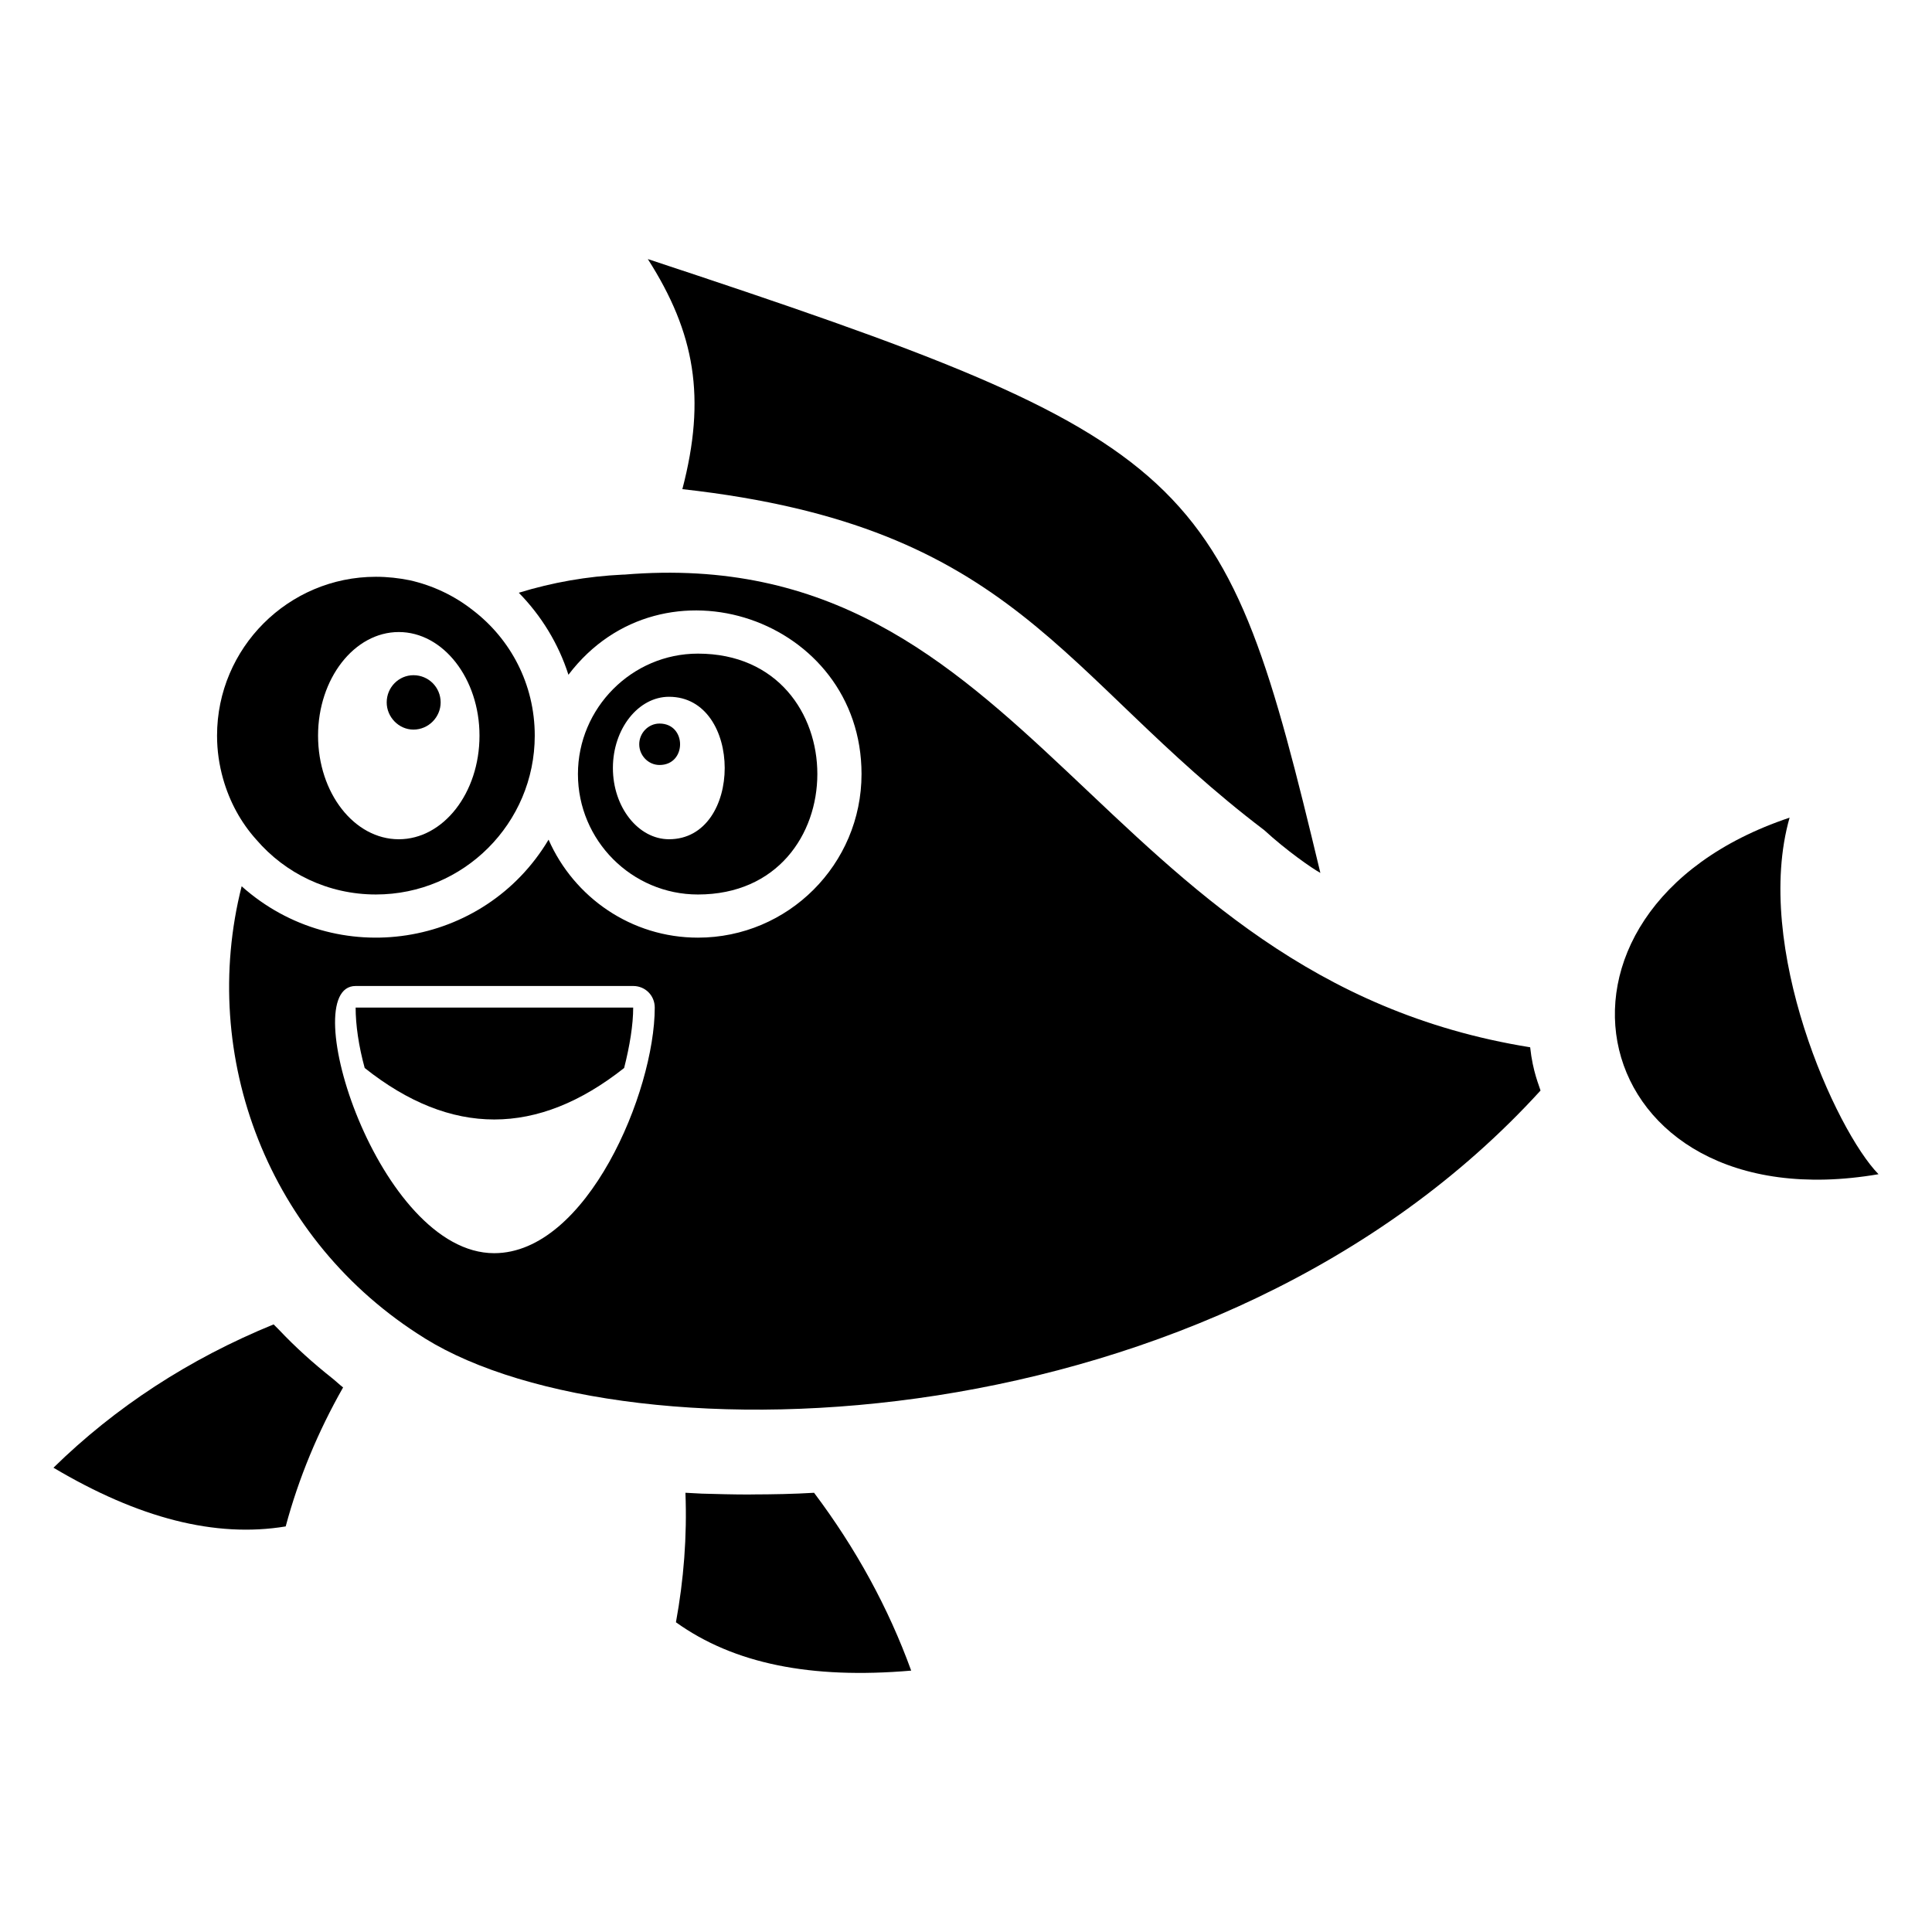 <?xml version="1.0" encoding="UTF-8"?>
<!-- Uploaded to: ICON Repo, www.svgrepo.com, Generator: ICON Repo Mixer Tools -->
<svg fill="#000000" width="800px" height="800px" version="1.1" viewBox="144 144 512 512" xmlns="http://www.w3.org/2000/svg">
 <g>
  <path d="m217.88 496.35c-0.07-0.078-0.16-0.148-0.227-0.227-0.344-0.344-0.801-0.801-1.145-1.145-22.422 9.152-41.984 21.965-58.34 37.98 22.535 13.387 42.898 18.648 61.543 15.559 3.434-12.812 8.578-25.168 15.215-36.836-0.965-0.73-1.848-1.605-2.797-2.363-5.031-3.977-9.816-8.266-14.25-12.969z"/>
  <path d="m343.32 540.04c-0.238 0-0.469 0.023-0.707 0.023-0.047 0-0.09-0.004-0.137-0.004h-0.008c-4.125 0-8.355-0.113-12.473-0.23-0.699-0.055-1.375-0.082-2.047-0.109-0.535-0.023-1.066-0.055-1.602-0.086-0.234-0.012-0.457-0.016-0.699-0.035 0.457 11.555-0.457 23.109-2.516 34.32 15.328 10.98 35.691 15.102 62.344 12.812-6.062-16.703-14.645-32.371-25.738-47.129-5.438 0.328-10.883 0.426-16.418 0.438z"/>
  <path d="m253.57 337.35c4.004 0 7.207-3.316 7.207-7.207 0-4.004-3.203-7.207-7.207-7.207-3.887 0-7.09 3.207-7.09 7.207-0.004 3.887 3.199 7.207 7.09 7.207z"/>
  <path d="m324.84 273.63c88.777 9.879 99.816 49.062 154.2 90.371 5.844 5.375 12.695 10.156 14.871 11.324-25.629-106.8-30.73-113.93-178.23-162.67 12.512 19.578 15.492 36.746 9.152 60.973z"/>
  <path d="m211.93 366.52c7.664 8.922 18.988 14.527 31.688 14.527 23.223 0 42.098-18.875 42.098-42.098 0-13.613-6.406-25.625-16.473-33.289-4.805-3.777-10.523-6.519-16.703-7.894-2.859-0.574-5.836-0.914-8.922-0.914-23.223 0-42.098 18.875-42.098 42.098 0 4.004 0.57 7.777 1.602 11.441 1.719 6.062 4.691 11.555 8.809 16.129zm37.75-55.023c11.781 0 21.391 12.355 21.391 27.457 0 15.215-9.609 27.457-21.391 27.457s-21.391-12.242-21.391-27.457c0-15.102 9.609-27.457 21.391-27.457z"/>
  <path d="m240.65 427.03c22.879 18.191 45.758 18.191 68.75 0 1.488-5.836 2.402-11.441 2.402-16.016l-73.555 0.004c0 4.574 0.801 10.18 2.402 16.012z"/>
  <path d="m618.26 360.69c-73.734 24.676-54.617 107.89 23.566 94.488-11.328-11.555-33.328-60.195-23.566-94.488z"/>
  <path d="m328.96 381.05c42.16 0 42.227-63.832 0-63.832-17.504 0-31.801 14.418-31.801 31.918-0.004 17.613 14.297 31.914 31.801 31.914zm-7.664-52.395c19.676 0 19.684 37.754 0 37.754-8.121 0-14.871-8.469-14.871-18.875 0-10.41 6.746-18.879 14.871-18.879z"/>
  <path d="m318.78 346.73c7.266 0 7.262-10.98 0-10.98-2.973 0-5.375 2.516-5.375 5.492 0 2.973 2.402 5.488 5.375 5.488z"/>
  <path d="m549.51 421.54c-115.54-18.562-131.45-134.32-240.11-125.26h-0.344c-9.496 0.457-18.645 2.059-27.57 4.805 5.949 6.062 10.523 13.5 13.156 21.738 24.98-32.953 77.672-14.875 77.672 26.309 0 23.91-19.445 43.355-43.355 43.355-17.617 0-32.832-10.637-39.582-25.969-17.031 28.594-56.102 34.852-81.336 12.355-11.41 45.039 6.988 94.047 48.504 119.77 0.023 0.016 0.035 0.035 0.055 0.047 53.871 33.414 209.63 28.766 295.66-65.684-0.305-1.145-2.066-4.977-2.75-11.465zm-274.55 54.566c-30.664 0-52.938-70.809-36.719-70.809h73.555c3.203 0 5.719 2.516 5.719 5.719 0 22.305-17.961 65.09-42.555 65.09z"/>
 </g>
</svg>